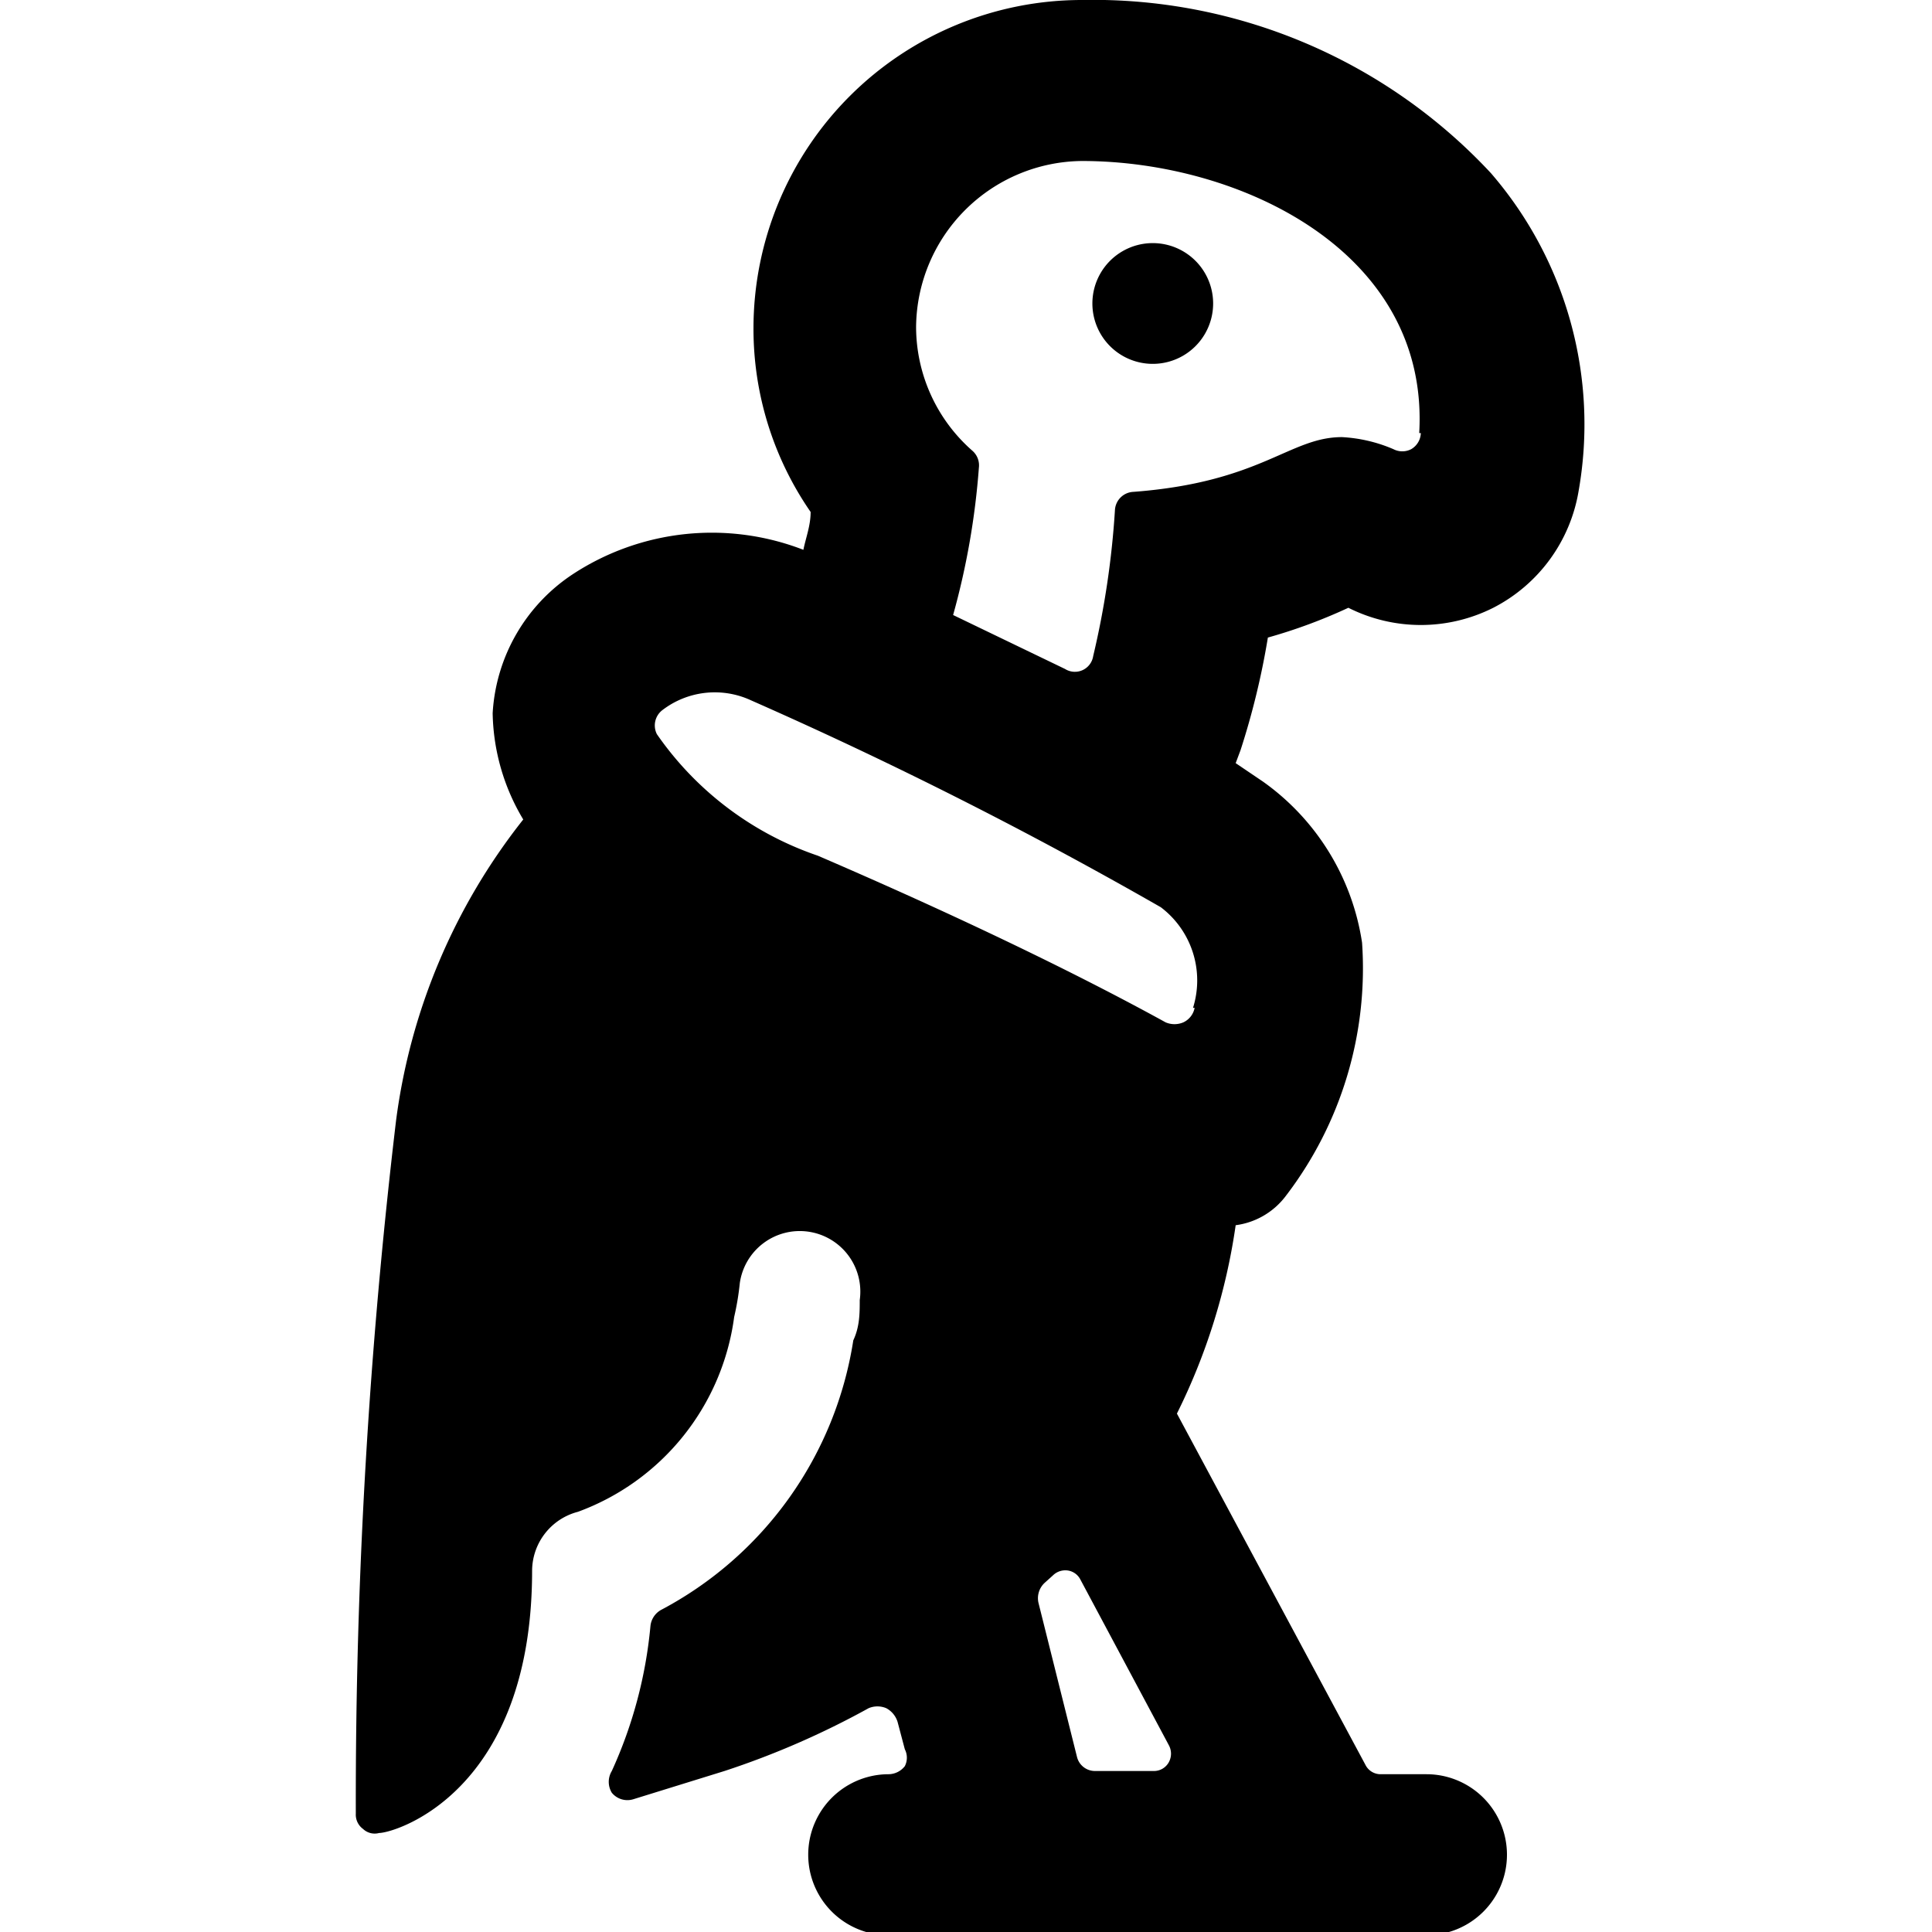 <svg xmlns="http://www.w3.org/2000/svg" viewBox="0 0 24 24"><g><path d="M18.52 2.15A6.75 6.75 0 0 0 13.44 0a4.08 4.08 0 0 0 -4.08 4.08 4 4 0 0 0 0.71 2.28c0 0.17 -0.06 0.32 -0.09 0.47a3.15 3.15 0 0 0 -2.86 0.3 2.22 2.22 0 0 0 -1 1.73 2.65 2.65 0 0 0 0.38 1.32 7.6 7.6 0 0 0 -1.58 3.74 71.59 71.59 0 0 0 -0.5 8.61 0.22 0.22 0 0 0 0.09 0.19 0.21 0.21 0 0 0 0.2 0.05c0.19 0 1.9 -0.5 1.9 -3.26a0.76 0.76 0 0 1 0.57 -0.73 3 3 0 0 0 1.94 -2.42 3.34 3.34 0 0 0 0.07 -0.42 0.75 0.75 0 1 1 1.49 0.21c0 0.16 0 0.33 -0.08 0.5A4.58 4.58 0 0 1 8.21 20a0.26 0.26 0 0 0 -0.13 0.2A5.56 5.56 0 0 1 7.6 22a0.26 0.26 0 0 0 0 0.27 0.25 0.25 0 0 0 0.27 0.08L9 22a10.4 10.4 0 0 0 1.79 -0.78 0.28 0.28 0 0 1 0.22 0 0.29 0.29 0 0 1 0.14 0.17l0.09 0.34a0.23 0.23 0 0 1 0 0.21 0.26 0.26 0 0 1 -0.2 0.1 1 1 0 0 0 0 2h6.68a1 1 0 0 0 0 -2h-0.57a0.21 0.21 0 0 1 -0.19 -0.12l-2.34 -4.36a7.7 7.7 0 0 0 0.73 -2.34 0.93 0.93 0 0 0 0.62 -0.36 4.65 4.65 0 0 0 0.95 -3.15 3 3 0 0 0 -1.23 -2l-0.34 -0.23 0.06 -0.16a9.52 9.52 0 0 0 0.34 -1.4 6.6 6.6 0 0 0 1 -0.37 2 2 0 0 0 1.8 0 2 2 0 0 0 1.06 -1.45 4.77 4.77 0 0 0 -1.09 -3.95Zm-4 19.53a0.22 0.22 0 0 1 0 0.21 0.21 0.21 0 0 1 -0.19 0.11h-0.73a0.23 0.23 0 0 1 -0.22 -0.17l-0.48 -1.92a0.26 0.26 0 0 1 0.08 -0.25l0.1 -0.09a0.22 0.22 0 0 1 0.19 -0.06 0.21 0.21 0 0 1 0.15 0.11Zm0.32 -9.16a0.25 0.25 0 0 1 -0.14 0.18 0.28 0.28 0 0 1 -0.22 0c-0.89 -0.49 -2.3 -1.2 -4.32 -2.07a4 4 0 0 1 -2 -1.51 0.24 0.24 0 0 1 0.07 -0.3 1.07 1.07 0 0 1 1.1 -0.12 54.28 54.28 0 0 1 5.09 2.57 1.14 1.14 0 0 1 0.4 1.25Zm2.81 -7.14a0.24 0.24 0 0 1 -0.12 0.2 0.24 0.24 0 0 1 -0.22 0 1.86 1.86 0 0 0 -0.64 -0.15c-0.65 0 -1 0.56 -2.59 0.68a0.24 0.24 0 0 0 -0.23 0.23 10.74 10.74 0 0 1 -0.27 1.81 0.23 0.23 0 0 1 -0.35 0.16l-1.39 -0.67a9.4 9.4 0 0 0 0.32 -1.83 0.24 0.24 0 0 0 -0.08 -0.21 2.05 2.05 0 0 1 -0.7 -1.54A2.08 2.08 0 0 1 13.44 2c1.97 0 4.32 1.13 4.19 3.38Z" fill="#000000" stroke-width="1"></path><path d="M13.57 3.77a0.75 0.75 0 1 0 1.5 0 0.75 0.75 0 1 0 -1.5 0" fill="#000000" stroke-width="1"></path></g></svg>